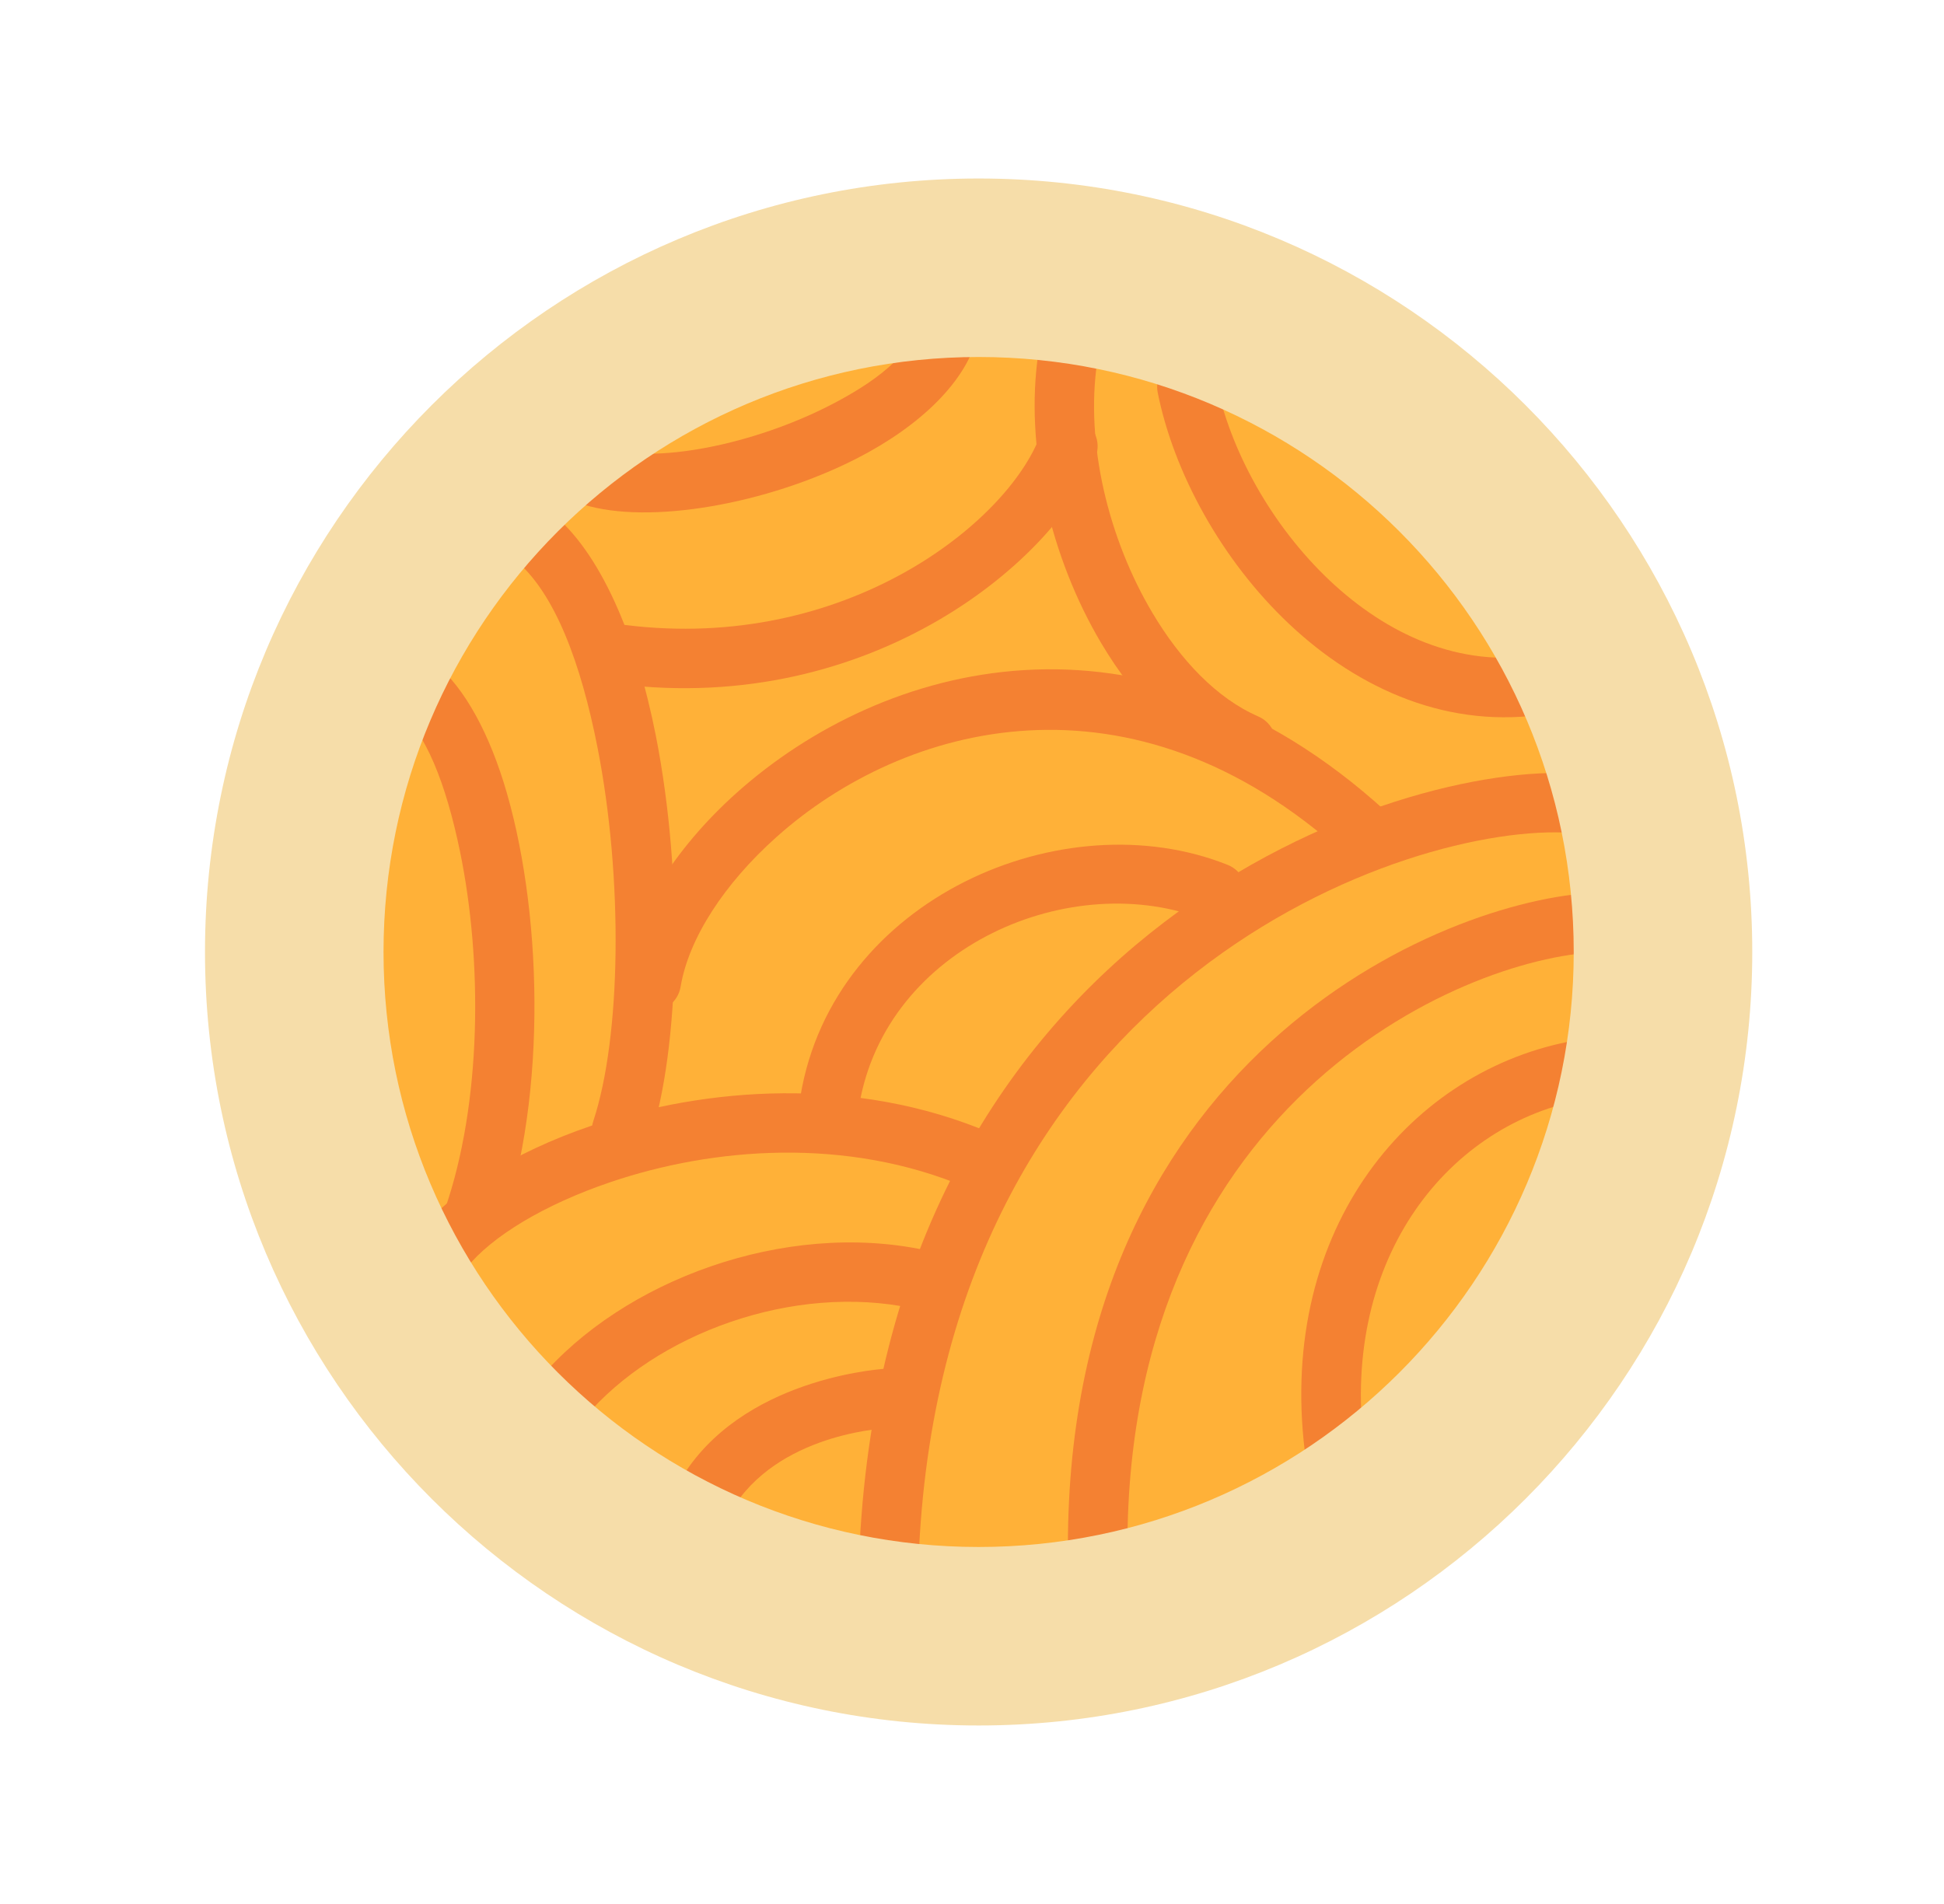<svg xmlns="http://www.w3.org/2000/svg" width="49" height="48" viewBox="0 0 49 48" fill="none"><path d="M24.667 39.75C33.365 39.75 40.417 32.699 40.417 24C40.417 15.302 33.365 8.25 24.667 8.25C15.968 8.25 8.917 15.302 8.917 24C8.917 32.699 15.968 39.75 24.667 39.75Z" fill="#FFB138"></path><path fill-rule="evenodd" clip-rule="evenodd" d="M39.52 26.265C35.433 27.082 32.107 31.134 32.924 36.856C32.983 37.266 33.363 37.551 33.772 37.493C34.183 37.434 34.468 37.054 34.409 36.645C33.727 31.866 36.4 28.419 39.814 27.736C40.219 27.654 40.483 27.259 40.402 26.853C40.321 26.448 39.925 26.184 39.52 26.265Z" fill="#F48132"></path><path fill-rule="evenodd" clip-rule="evenodd" d="M40.41 22.5C36.758 22.534 26.917 26.378 26.917 39C26.917 39.414 27.253 39.75 27.667 39.75C28.081 39.75 28.417 39.414 28.417 39C28.417 27.622 37.132 24.031 40.423 24C40.837 23.996 41.17 23.657 41.167 23.243C41.163 22.829 40.824 22.496 40.41 22.5Z" fill="#F48132"></path><path fill-rule="evenodd" clip-rule="evenodd" d="M39.72 19.503C35.322 19.188 22.449 23.335 21.667 38.963C21.647 39.376 21.966 39.729 22.379 39.75C22.792 39.77 23.145 39.451 23.166 39.038C23.884 24.666 35.569 20.71 39.613 20.998C40.026 21.028 40.385 20.717 40.414 20.304C40.444 19.891 40.133 19.532 39.72 19.503Z" fill="#F48132"></path><path fill-rule="evenodd" clip-rule="evenodd" d="M18.538 37.921C19.789 36.074 22.445 35.999 22.445 35.999C22.858 35.984 23.182 35.636 23.166 35.222C23.15 34.809 22.802 34.485 22.388 34.501C22.388 34.501 18.935 34.658 17.296 37.08C17.064 37.422 17.153 37.889 17.496 38.121C17.839 38.353 18.306 38.264 18.538 37.921Z" fill="#F48132"></path><path fill-rule="evenodd" clip-rule="evenodd" d="M14.74 35.735C16.527 33.621 19.998 32.342 23.011 32.984C23.415 33.07 23.814 32.811 23.9 32.406C23.986 32.002 23.728 31.603 23.323 31.517C19.778 30.761 15.697 32.278 13.594 34.766C13.327 35.082 13.366 35.556 13.682 35.823C13.999 36.09 14.472 36.051 14.74 35.735Z" fill="#F48132"></path><path fill-rule="evenodd" clip-rule="evenodd" d="M11.752 31.97C12.399 31.162 13.728 30.365 15.384 29.803C17.961 28.928 21.337 28.648 24.373 29.94C24.754 30.102 25.195 29.924 25.357 29.544C25.519 29.163 25.341 28.722 24.961 28.56C21.562 27.114 17.785 27.404 14.902 28.382C12.917 29.056 11.357 30.064 10.582 31.031C10.323 31.354 10.375 31.826 10.697 32.085C11.02 32.344 11.493 32.292 11.752 31.97Z" fill="#F48132"></path><path fill-rule="evenodd" clip-rule="evenodd" d="M12.949 14.087C13.991 14.918 14.65 16.755 15.061 18.846C15.711 22.158 15.659 26.132 14.954 28.265C14.824 28.659 15.038 29.083 15.431 29.213C15.825 29.343 16.249 29.129 16.379 28.736C17.14 26.43 17.236 22.136 16.533 18.557C16.041 16.053 15.132 13.909 13.884 12.914C13.561 12.656 13.088 12.709 12.83 13.033C12.572 13.356 12.625 13.829 12.949 14.087Z" fill="#F48132"></path><path fill-rule="evenodd" clip-rule="evenodd" d="M9.976 17.857C10.72 18.397 11.245 19.774 11.594 21.463C12.163 24.217 12.15 27.803 11.209 30.503C11.072 30.894 11.279 31.322 11.67 31.458C12.061 31.595 12.489 31.387 12.625 30.997C13.822 27.564 13.66 22.818 12.697 19.73C12.242 18.271 11.586 17.172 10.857 16.643C10.522 16.399 10.053 16.474 9.81 16.81C9.566 17.144 9.641 17.614 9.976 17.857Z" fill="#F48132"></path><path fill-rule="evenodd" clip-rule="evenodd" d="M21.656 27.873C22.327 23.848 27.034 21.855 30.388 23.196C30.772 23.35 31.21 23.163 31.363 22.779C31.516 22.395 31.33 21.957 30.945 21.804C26.8 20.146 21.006 22.653 20.177 27.627C20.109 28.035 20.385 28.422 20.794 28.49C21.202 28.558 21.589 28.282 21.656 27.873Z" fill="#F48132"></path><path fill-rule="evenodd" clip-rule="evenodd" d="M17.156 24.873C17.359 23.658 18.255 22.276 19.576 21.098C22.774 18.241 28.515 16.648 33.912 21.555C34.219 21.833 34.693 21.811 34.972 21.505C35.25 21.198 35.227 20.723 34.921 20.445C28.768 14.851 22.224 16.724 18.577 19.979C16.963 21.419 15.925 23.142 15.677 24.627C15.609 25.035 15.885 25.422 16.294 25.489C16.702 25.558 17.089 25.282 17.156 24.873Z" fill="#F48132"></path><path fill-rule="evenodd" clip-rule="evenodd" d="M23.184 8.09C22.999 8.932 22.046 9.644 20.904 10.226C19.024 11.186 16.539 11.723 15.141 11.285C14.746 11.161 14.325 11.381 14.201 11.776C14.077 12.171 14.297 12.592 14.692 12.716C16.36 13.239 19.342 12.707 21.586 11.563C23.193 10.743 24.39 9.595 24.649 8.411C24.738 8.006 24.481 7.606 24.077 7.517C23.673 7.429 23.272 7.685 23.184 8.09Z" fill="#F48132"></path><path fill-rule="evenodd" clip-rule="evenodd" d="M26.215 10.987C25.393 13.176 21.313 16.45 15.76 15.756C15.349 15.704 14.974 15.996 14.923 16.407C14.871 16.818 15.163 17.193 15.574 17.244C22.021 18.05 26.665 14.055 27.619 11.513C27.764 11.126 27.568 10.694 27.18 10.548C26.793 10.402 26.36 10.599 26.215 10.987Z" fill="#F48132"></path><path fill-rule="evenodd" clip-rule="evenodd" d="M26.175 8.889C25.818 11.268 26.479 14.063 27.756 16.212C28.636 17.696 29.81 18.869 31.117 19.438C31.497 19.603 31.939 19.429 32.104 19.049C32.269 18.67 32.095 18.227 31.716 18.062C30.667 17.606 29.752 16.637 29.045 15.446C27.94 13.586 27.349 11.171 27.658 9.111C27.72 8.702 27.437 8.32 27.028 8.258C26.618 8.197 26.236 8.48 26.175 8.889Z" fill="#F48132"></path><path fill-rule="evenodd" clip-rule="evenodd" d="M29.181 9.897C29.584 11.909 30.787 14.124 32.497 15.734C34.26 17.394 36.55 18.405 39.04 17.99C39.448 17.922 39.724 17.535 39.656 17.127C39.589 16.719 39.202 16.443 38.794 16.511C36.783 16.845 34.948 15.982 33.524 14.642C32.047 13.251 31 11.342 30.652 9.603C30.571 9.198 30.175 8.934 29.77 9.015C29.364 9.096 29.1 9.492 29.181 9.897Z" fill="#F48132"></path><path fill-rule="evenodd" clip-rule="evenodd" d="M24.667 4.5C35.429 4.5 44.167 13.238 44.167 24C44.167 34.763 35.429 43.5 24.667 43.5C13.904 43.5 5.167 34.763 5.167 24C5.167 13.238 13.904 4.5 24.667 4.5ZM24.667 9C32.945 9 39.667 15.722 39.667 24C39.667 32.279 32.945 39 24.667 39C16.388 39 9.667 32.279 9.667 24C9.667 15.722 16.388 9 24.667 9Z" fill="#F6DDA9"></path></svg>